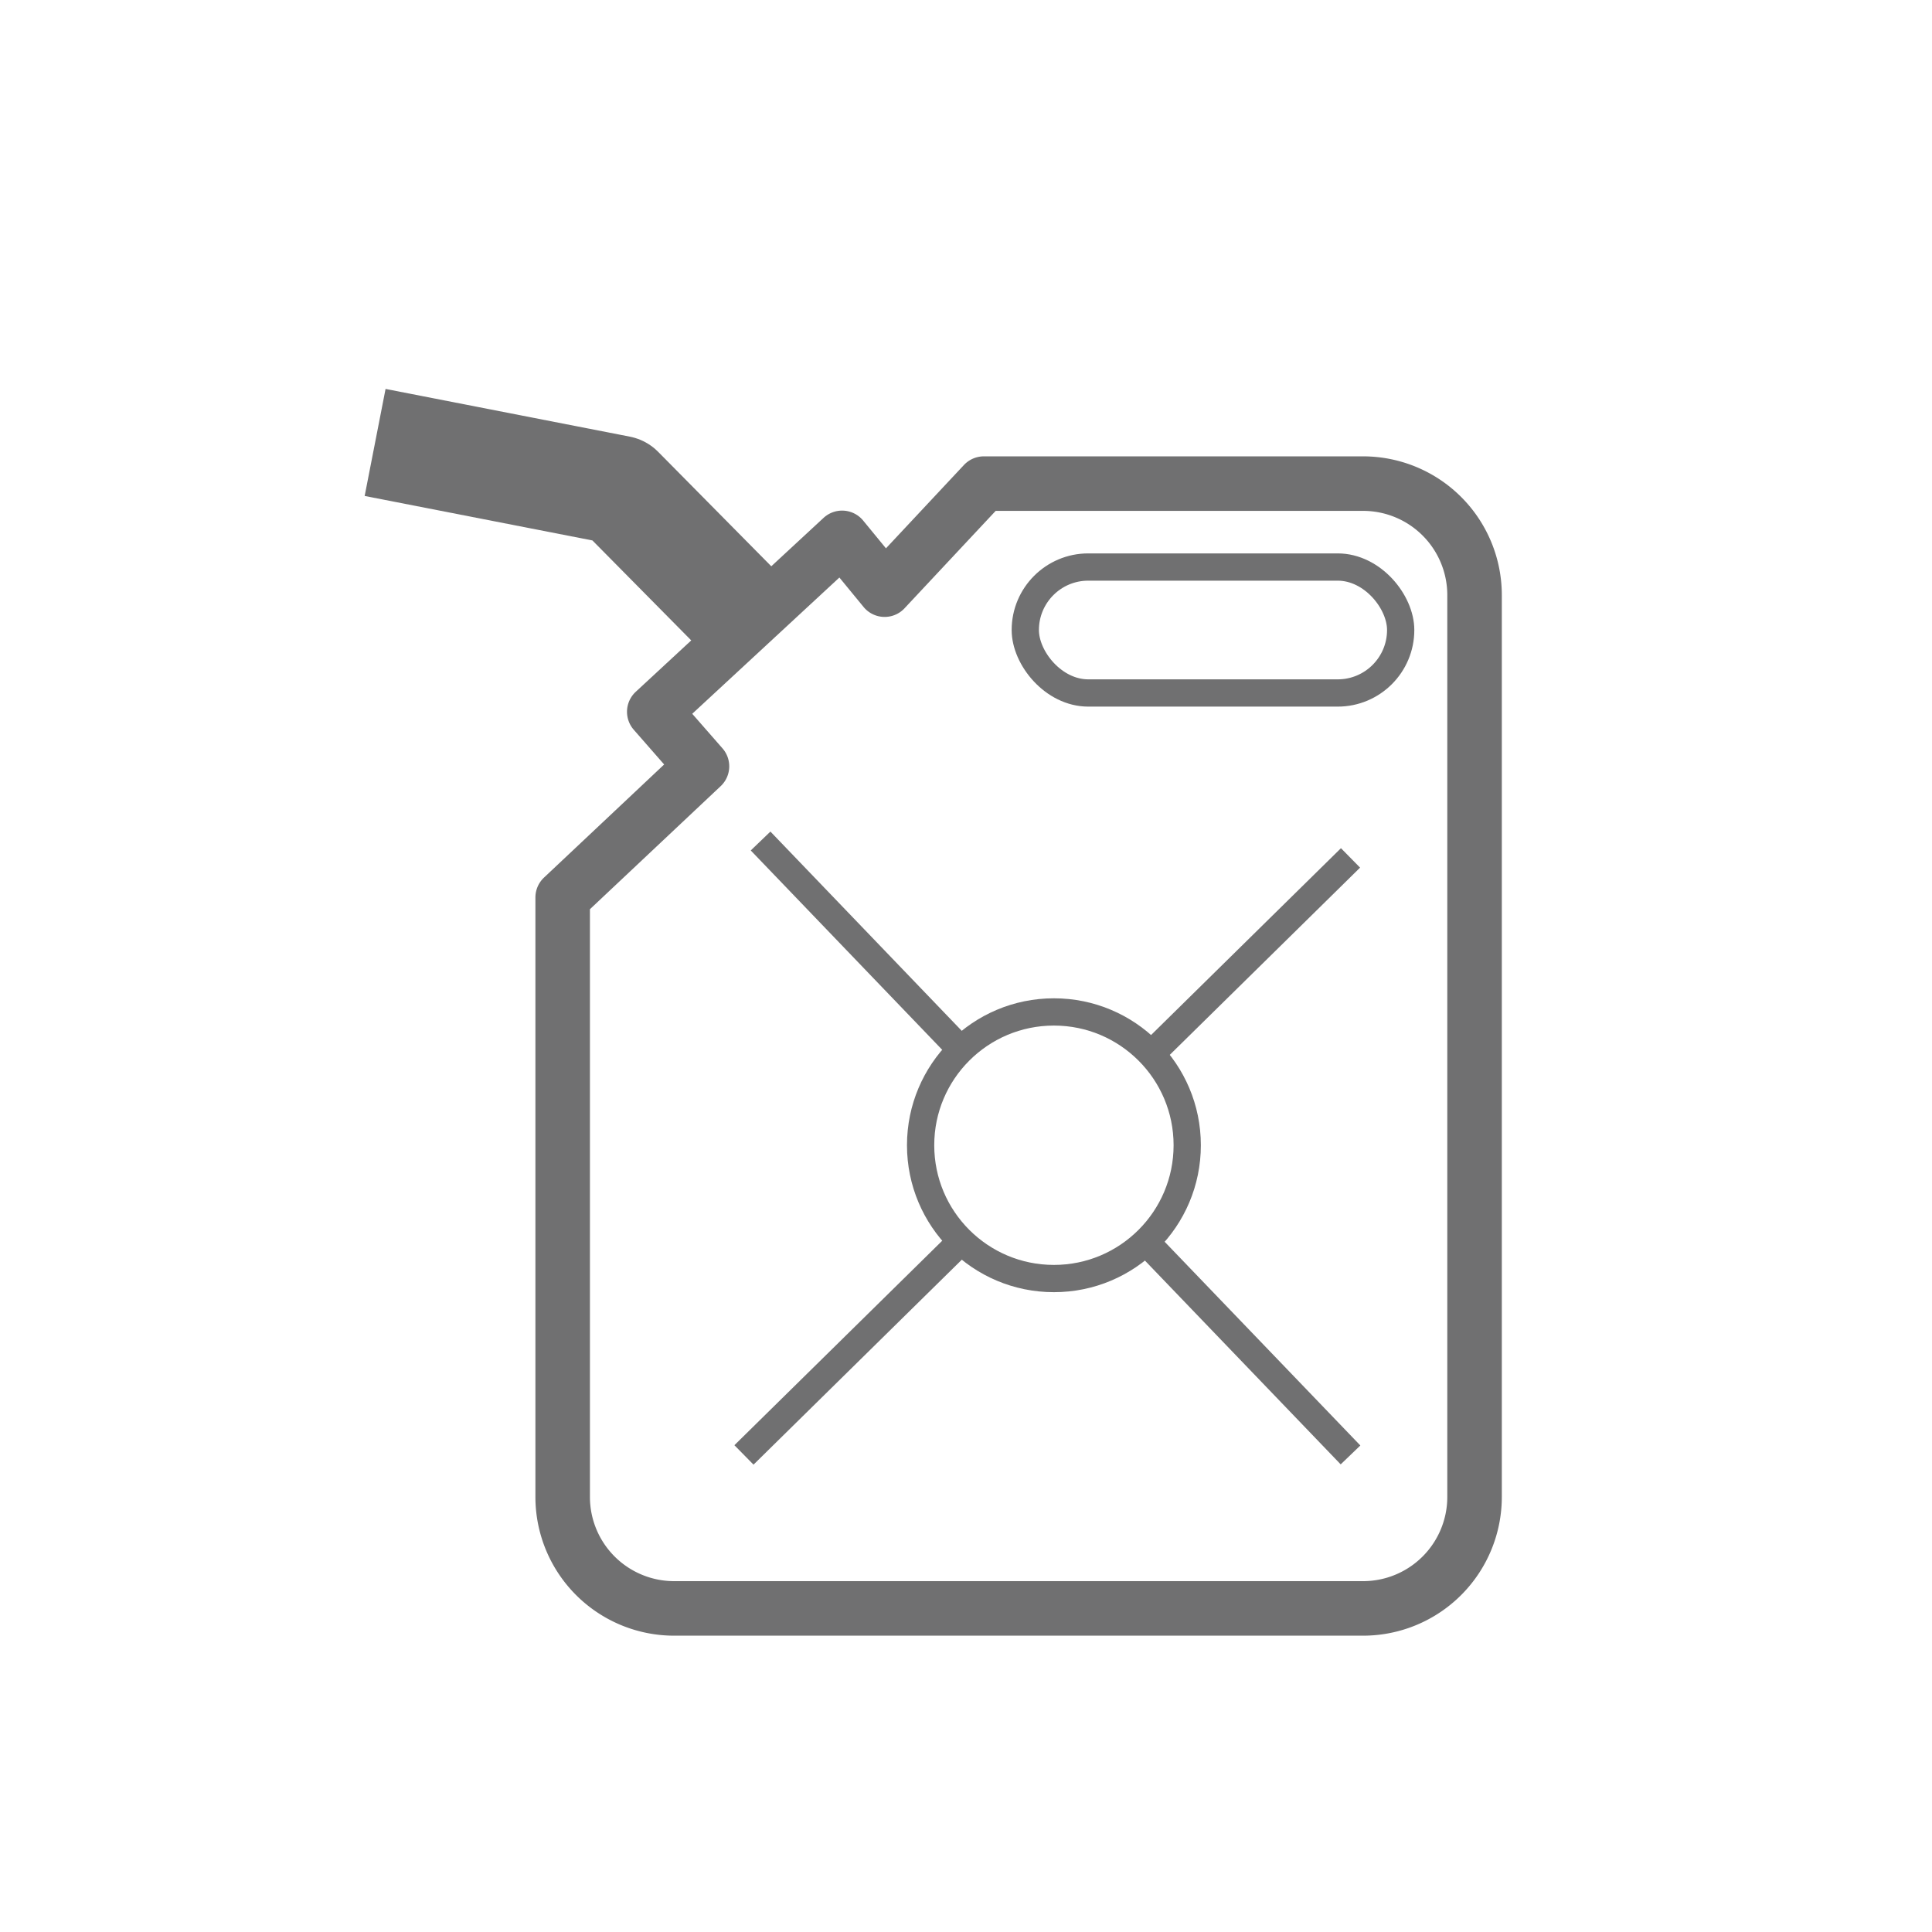 <svg xmlns="http://www.w3.org/2000/svg" viewBox="0 0 70.87 70.87"><defs><style>.cls-1,.cls-2,.cls-3{fill:none;stroke:#707071;}.cls-1,.cls-3{stroke-linejoin:round;}.cls-1{stroke-width:2px;}.cls-2{stroke-miterlimit:10;}.cls-3{stroke-width:4px;}</style></defs><path class="cls-1" d="M24.76,59H50a4.09,4.09,0,0,0,4.09-4.08V21.83A4.09,4.09,0,0,0,50,17.74H36.09l-3.64,3.89-1.56-1.9L24,26.11l1.75,2-5.11,4.81v22A4.09,4.09,0,0,0,24.76,59Z"/><line class="cls-2" x1="41.98" y1="45.5" x2="49.54" y2="53.37"/><line class="cls-2" x1="27.9" y1="30.85" x2="35.15" y2="38.4"/><polyline class="cls-3" points="13.76 16.23 22.72 17.98 27.05 22.36"/><line class="cls-2" x1="35.37" y1="45.42" x2="27.29" y2="53.37"/><line class="cls-2" x1="49.54" y1="31.47" x2="42.11" y2="38.78"/><rect class="cls-2" x="37.61" y="20.8" width="13.77" height="4.62" rx="2.31"/><circle class="cls-2" cx="38.66" cy="42.01" r="4.89"/></svg>